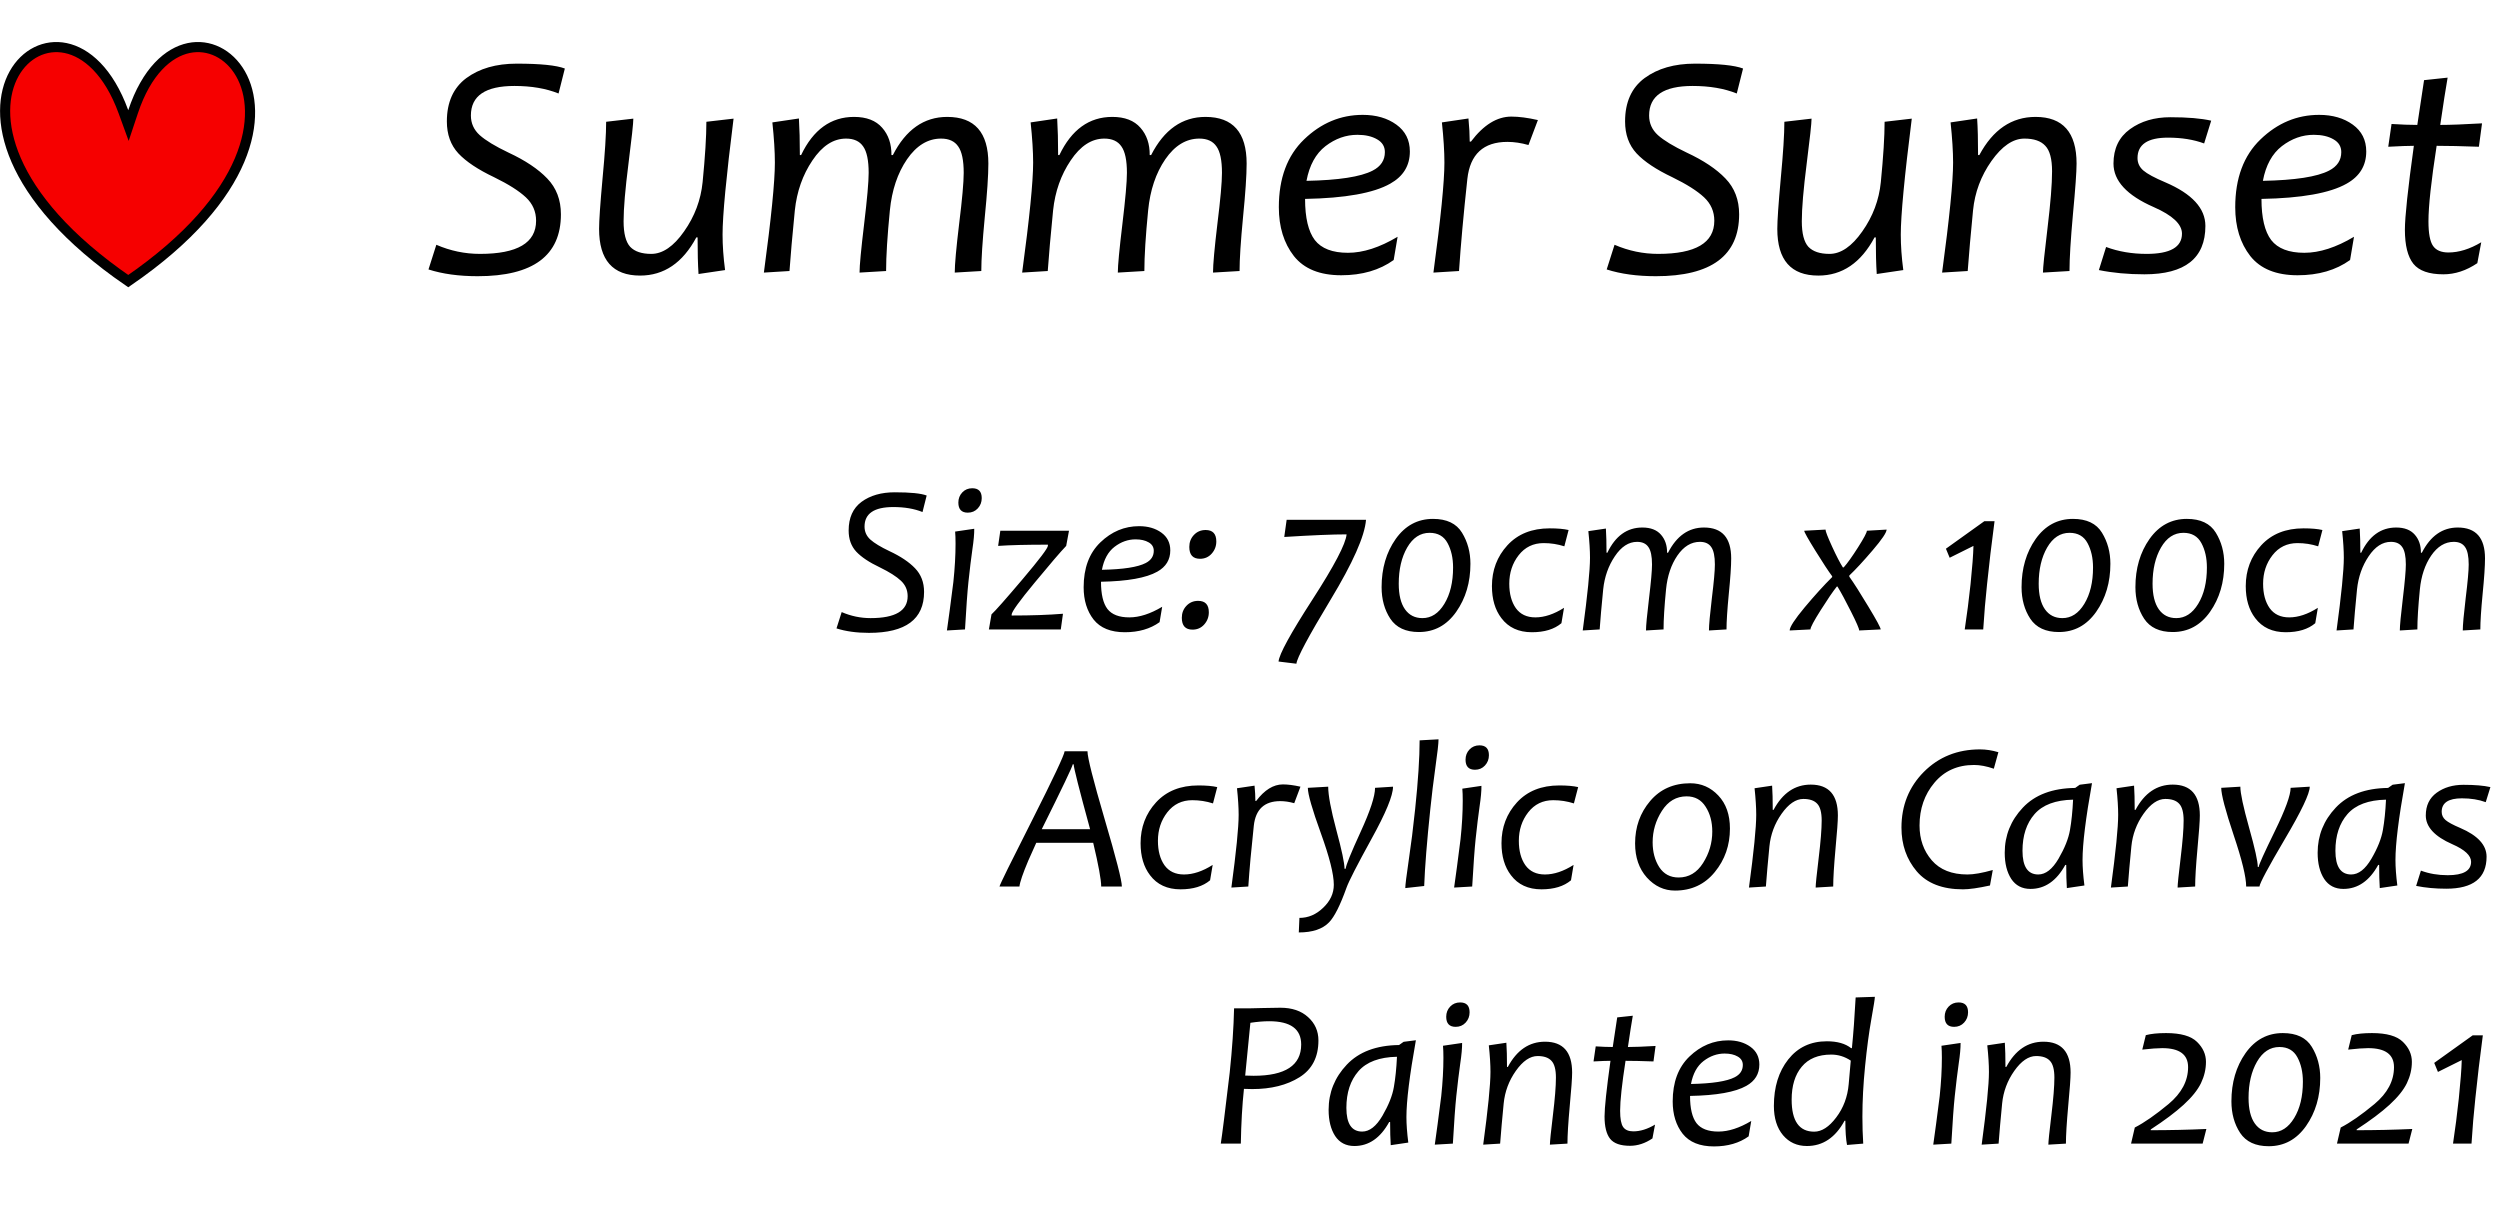 <?xml version="1.0" encoding="UTF-8"?> <svg xmlns="http://www.w3.org/2000/svg" width="282" height="138" viewBox="0 0 282 138" fill="none"> <path d="M104.528 55.895L104.059 57.758C103.129 57.383 102.032 57.195 100.766 57.195C98.602 57.195 97.52 57.93 97.52 59.398C97.52 59.977 97.739 60.465 98.176 60.863C98.622 61.262 99.336 61.695 100.321 62.164C101.579 62.75 102.543 63.395 103.215 64.098C103.895 64.801 104.235 65.691 104.235 66.769C104.235 69.848 102.165 71.387 98.024 71.387C96.626 71.387 95.403 71.219 94.356 70.883L94.942 69.043C95.989 69.496 97.075 69.723 98.2 69.723C100.989 69.723 102.383 68.898 102.383 67.25C102.383 66.562 102.129 65.981 101.622 65.504C101.114 65.027 100.325 64.527 99.254 64.004C98.051 63.434 97.161 62.84 96.582 62.223C96.012 61.605 95.727 60.812 95.727 59.844C95.727 58.406 96.211 57.328 97.18 56.609C98.157 55.891 99.407 55.531 100.93 55.531C102.696 55.531 103.895 55.652 104.528 55.895ZM109.895 59.645C109.903 60.207 109.833 60.984 109.684 61.977C109.543 62.961 109.395 64.184 109.239 65.644C109.122 66.754 108.993 68.539 108.852 71L106.813 71.117C106.993 69.883 107.235 68.059 107.54 65.644C107.704 64.082 107.786 62.641 107.786 61.32C107.786 60.766 107.77 60.312 107.739 59.961L109.895 59.645ZM110.739 56.188C110.739 56.641 110.59 57.027 110.293 57.348C109.997 57.668 109.622 57.828 109.168 57.828C108.458 57.828 108.102 57.449 108.102 56.691C108.102 56.238 108.25 55.855 108.547 55.543C108.844 55.23 109.219 55.074 109.672 55.074C110.383 55.074 110.739 55.445 110.739 56.188ZM120.583 59.867L120.266 61.578C119.649 62.219 118.469 63.594 116.727 65.703C114.985 67.805 114.114 69.012 114.114 69.324V69.43C116.356 69.43 118.286 69.363 119.903 69.231L119.657 71H111.547L111.84 69.301C112.262 68.918 113.426 67.602 115.333 65.352C117.247 63.094 118.204 61.828 118.204 61.555V61.438C115.813 61.438 113.942 61.484 112.59 61.578L112.836 59.867H120.583ZM132.008 62.082C132.008 63.137 131.52 63.938 130.543 64.484C129.301 65.188 127.184 65.566 124.192 65.621C124.192 67.027 124.434 68.051 124.918 68.691C125.411 69.324 126.235 69.641 127.391 69.641C128.524 69.641 129.758 69.242 131.094 68.445L130.801 70.18C129.747 70.938 128.442 71.316 126.887 71.316C125.293 71.316 124.118 70.84 123.36 69.887C122.61 68.926 122.235 67.711 122.235 66.242C122.235 64.078 122.864 62.391 124.122 61.18C125.387 59.961 126.844 59.352 128.493 59.352C129.493 59.352 130.329 59.594 131 60.078C131.672 60.562 132.008 61.23 132.008 62.082ZM130.145 62.129C130.145 61.715 129.954 61.398 129.571 61.18C129.188 60.953 128.696 60.84 128.094 60.84C127.243 60.84 126.45 61.121 125.715 61.684C124.989 62.246 124.516 63.109 124.297 64.273C126.696 64.227 128.34 63.973 129.231 63.512C129.84 63.199 130.145 62.738 130.145 62.129ZM136.356 69.066C136.356 69.598 136.18 70.059 135.829 70.449C135.485 70.832 135.047 71.023 134.516 71.023C133.711 71.023 133.309 70.578 133.309 69.688C133.309 69.156 133.481 68.707 133.825 68.34C134.176 67.965 134.618 67.777 135.149 67.777C135.954 67.777 136.356 68.207 136.356 69.066ZM137.2 61.074C137.2 61.605 137.024 62.066 136.672 62.457C136.329 62.84 135.891 63.031 135.36 63.031C134.555 63.031 134.153 62.586 134.153 61.695C134.153 61.164 134.325 60.715 134.668 60.348C135.02 59.973 135.461 59.785 135.993 59.785C136.797 59.785 137.2 60.215 137.2 61.074ZM154.086 58.637C153.938 60.48 152.606 63.484 150.09 67.648C147.583 71.805 146.297 74.211 146.235 74.867L144.219 74.621C144.29 73.801 145.563 71.473 148.04 67.637C150.516 63.801 151.801 61.348 151.895 60.277C150.309 60.277 147.965 60.375 144.864 60.57L145.133 58.637H154.086ZM165.864 63.594C165.864 65.688 165.329 67.496 164.258 69.019C163.188 70.535 161.786 71.293 160.051 71.293C158.567 71.293 157.493 70.793 156.829 69.793C156.172 68.793 155.844 67.606 155.844 66.231C155.844 64.113 156.375 62.301 157.438 60.793C158.508 59.285 159.911 58.531 161.645 58.531C163.192 58.531 164.282 59.051 164.915 60.09C165.547 61.121 165.864 62.289 165.864 63.594ZM163.907 64.016C163.907 62.945 163.7 62.027 163.286 61.262C162.872 60.488 162.196 60.102 161.258 60.102C160.211 60.102 159.368 60.656 158.727 61.766C158.094 62.867 157.778 64.227 157.778 65.844C157.778 67.102 158.012 68.062 158.481 68.727C158.95 69.391 159.606 69.723 160.45 69.723C161.45 69.723 162.274 69.188 162.922 68.117C163.579 67.039 163.907 65.672 163.907 64.016ZM176.938 59.785L176.458 61.625C175.708 61.383 174.93 61.262 174.125 61.262C172.954 61.262 172.012 61.719 171.301 62.633C170.598 63.539 170.247 64.609 170.247 65.844C170.247 66.977 170.493 67.894 170.985 68.598C171.485 69.293 172.219 69.641 173.188 69.641C174.211 69.641 175.29 69.281 176.422 68.562L176.129 70.297C175.325 70.977 174.215 71.316 172.801 71.316C171.301 71.316 170.153 70.785 169.356 69.723C168.645 68.793 168.29 67.59 168.29 66.113C168.29 64.316 168.872 62.781 170.036 61.508C171.208 60.234 172.797 59.598 174.805 59.598C175.688 59.598 176.399 59.66 176.938 59.785ZM195.278 62.984C195.278 63.859 195.188 65.195 195.008 66.992C194.836 68.789 194.75 70.125 194.75 71L192.77 71.117C192.77 70.516 192.879 69.301 193.098 67.473C193.325 65.644 193.438 64.379 193.438 63.676C193.438 62.746 193.301 62.09 193.028 61.707C192.762 61.316 192.336 61.121 191.75 61.121C190.766 61.121 189.918 61.637 189.208 62.668C188.504 63.699 188.079 64.969 187.93 66.477C187.743 68.383 187.649 69.891 187.649 71L185.668 71.117C185.668 70.594 185.782 69.391 186.008 67.508C186.235 65.625 186.348 64.348 186.348 63.676C186.348 62.746 186.211 62.09 185.938 61.707C185.672 61.316 185.247 61.121 184.661 61.121C183.715 61.121 182.879 61.664 182.153 62.75C181.426 63.828 180.989 65.07 180.84 66.477C180.653 68.367 180.52 69.875 180.442 71L178.532 71.117C179.079 67.07 179.352 64.336 179.352 62.914C179.352 62.094 179.29 61.094 179.165 59.914L181.145 59.621C181.192 60.387 181.215 61.297 181.215 62.352H181.309C182.215 60.453 183.532 59.504 185.258 59.504C186.188 59.504 186.887 59.773 187.356 60.312C187.825 60.844 188.055 61.523 188.047 62.352H188.153C189.122 60.453 190.473 59.504 192.208 59.504C194.254 59.504 195.278 60.664 195.278 62.984ZM212.809 59.738C212.809 60.066 212.282 60.848 211.227 62.082C210.172 63.316 209.297 64.262 208.602 64.918V65.047C209.125 65.781 209.844 66.91 210.758 68.434C211.68 69.957 212.141 70.812 212.141 71L209.715 71.117C209.715 70.914 209.407 70.203 208.79 68.984C208.18 67.766 207.672 66.824 207.266 66.16H207.196C206.758 66.707 206.153 67.594 205.379 68.82C204.606 70.039 204.219 70.766 204.219 71L201.875 71.117C201.875 70.734 202.438 69.867 203.563 68.516C204.696 67.164 205.731 66.023 206.668 65.094V65C206.254 64.445 205.625 63.488 204.782 62.129C203.938 60.77 203.516 60.016 203.516 59.867L205.918 59.738C205.918 59.934 206.165 60.57 206.657 61.648C207.149 62.719 207.555 63.504 207.875 64.004H207.969C208.383 63.543 208.922 62.789 209.586 61.742C210.25 60.695 210.583 60.07 210.583 59.867L212.809 59.738ZM223.708 71H221.622C221.872 69.352 222.09 67.648 222.278 65.891C222.473 63.992 222.583 62.555 222.606 61.578L219.922 62.914L219.5 61.895L223.836 58.789H224.985C224.649 61.312 224.368 63.68 224.141 65.891C223.961 67.547 223.817 69.25 223.708 71ZM238.051 63.594C238.051 65.688 237.516 67.496 236.446 69.019C235.375 70.535 233.973 71.293 232.239 71.293C230.754 71.293 229.68 70.793 229.016 69.793C228.36 68.793 228.032 67.606 228.032 66.231C228.032 64.113 228.563 62.301 229.625 60.793C230.696 59.285 232.098 58.531 233.833 58.531C235.379 58.531 236.469 59.051 237.102 60.09C237.735 61.121 238.051 62.289 238.051 63.594ZM236.094 64.016C236.094 62.945 235.887 62.027 235.473 61.262C235.059 60.488 234.383 60.102 233.446 60.102C232.399 60.102 231.555 60.656 230.915 61.766C230.282 62.867 229.965 64.227 229.965 65.844C229.965 67.102 230.2 68.062 230.668 68.727C231.137 69.391 231.793 69.723 232.637 69.723C233.637 69.723 234.461 69.188 235.11 68.117C235.766 67.039 236.094 65.672 236.094 64.016ZM250.895 63.594C250.895 65.688 250.36 67.496 249.29 69.019C248.219 70.535 246.817 71.293 245.083 71.293C243.598 71.293 242.524 70.793 241.86 69.793C241.204 68.793 240.875 67.606 240.875 66.231C240.875 64.113 241.407 62.301 242.469 60.793C243.54 59.285 244.942 58.531 246.676 58.531C248.223 58.531 249.313 59.051 249.946 60.09C250.579 61.121 250.895 62.289 250.895 63.594ZM248.938 64.016C248.938 62.945 248.731 62.027 248.317 61.262C247.903 60.488 247.227 60.102 246.29 60.102C245.243 60.102 244.399 60.656 243.758 61.766C243.125 62.867 242.809 64.227 242.809 65.844C242.809 67.102 243.043 68.062 243.512 68.727C243.981 69.391 244.637 69.723 245.481 69.723C246.481 69.723 247.305 69.188 247.954 68.117C248.61 67.039 248.938 65.672 248.938 64.016ZM261.969 59.785L261.489 61.625C260.739 61.383 259.961 61.262 259.157 61.262C257.985 61.262 257.043 61.719 256.333 62.633C255.629 63.539 255.278 64.609 255.278 65.844C255.278 66.977 255.524 67.894 256.016 68.598C256.516 69.293 257.25 69.641 258.219 69.641C259.243 69.641 260.321 69.281 261.454 68.562L261.161 70.297C260.356 70.977 259.247 71.316 257.833 71.316C256.333 71.316 255.184 70.785 254.387 69.723C253.676 68.793 253.321 67.59 253.321 66.113C253.321 64.316 253.903 62.781 255.067 61.508C256.239 60.234 257.829 59.598 259.836 59.598C260.719 59.598 261.43 59.66 261.969 59.785ZM280.309 62.984C280.309 63.859 280.219 65.195 280.04 66.992C279.868 68.789 279.782 70.125 279.782 71L277.801 71.117C277.801 70.516 277.911 69.301 278.129 67.473C278.356 65.644 278.469 64.379 278.469 63.676C278.469 62.746 278.333 62.09 278.059 61.707C277.793 61.316 277.368 61.121 276.782 61.121C275.797 61.121 274.95 61.637 274.239 62.668C273.536 63.699 273.11 64.969 272.961 66.477C272.774 68.383 272.68 69.891 272.68 71L270.7 71.117C270.7 70.594 270.813 69.391 271.04 67.508C271.266 65.625 271.379 64.348 271.379 63.676C271.379 62.746 271.243 62.09 270.969 61.707C270.704 61.316 270.278 61.121 269.692 61.121C268.747 61.121 267.911 61.664 267.184 62.75C266.458 63.828 266.02 65.07 265.872 66.477C265.684 68.367 265.551 69.875 265.473 71L263.563 71.117C264.11 67.07 264.383 64.336 264.383 62.914C264.383 62.094 264.321 61.094 264.196 59.914L266.176 59.621C266.223 60.387 266.247 61.297 266.247 62.352H266.34C267.247 60.453 268.563 59.504 270.29 59.504C271.219 59.504 271.918 59.773 272.387 60.312C272.856 60.844 273.086 61.523 273.079 62.352H273.184C274.153 60.453 275.504 59.504 277.239 59.504C279.286 59.504 280.309 60.664 280.309 62.984ZM126.547 100H124.215C124.215 99.242 123.915 97.598 123.313 95.066H116.891C116.547 95.809 116.247 96.481 115.989 97.082C115.379 98.527 115.047 99.5 114.993 100H112.743C112.782 99.773 114.012 97.273 116.434 92.5C118.825 87.766 120.043 85.18 120.09 84.742H122.668C122.668 85.445 123.313 87.996 124.602 92.394C125.899 96.793 126.547 99.328 126.547 100ZM122.961 93.531C121.727 89.016 121.11 86.578 121.11 86.219H121.004C120.981 86.461 119.817 88.898 117.512 93.531H122.961ZM137.305 88.785L136.825 90.625C136.075 90.383 135.297 90.262 134.493 90.262C133.321 90.262 132.379 90.719 131.668 91.633C130.965 92.539 130.614 93.609 130.614 94.844C130.614 95.977 130.86 96.894 131.352 97.598C131.852 98.293 132.586 98.641 133.555 98.641C134.579 98.641 135.657 98.281 136.79 97.562L136.497 99.297C135.692 99.977 134.583 100.316 133.168 100.316C131.668 100.316 130.52 99.785 129.723 98.723C129.012 97.793 128.657 96.59 128.657 95.113C128.657 93.316 129.239 91.781 130.403 90.508C131.575 89.234 133.165 88.598 135.172 88.598C136.055 88.598 136.766 88.66 137.305 88.785ZM146.692 88.738L145.989 90.602C145.442 90.445 144.918 90.367 144.418 90.367C142.629 90.367 141.633 91.289 141.43 93.133C141.141 95.805 140.934 98.094 140.809 100L138.899 100.117C139.446 96.07 139.719 93.336 139.719 91.914C139.719 91.094 139.657 90.094 139.532 88.914L141.512 88.621C141.575 89.262 141.606 89.836 141.606 90.344H141.7C142.637 89.102 143.641 88.481 144.711 88.481C145.274 88.481 145.934 88.566 146.692 88.738ZM157.133 88.738C157.133 89.738 156.321 91.707 154.696 94.644C153.079 97.582 152.141 99.414 151.883 100.141C151.18 102.109 150.528 103.406 149.926 104.031C149.192 104.797 148.051 105.18 146.504 105.18L146.575 103.539C147.575 103.539 148.469 103.156 149.258 102.391C150.055 101.633 150.454 100.77 150.454 99.801C150.454 98.613 149.965 96.672 148.989 93.977C148.012 91.281 147.524 89.578 147.524 88.867L149.821 88.738C149.821 89.699 150.125 91.324 150.735 93.613C151.352 95.894 151.661 97.356 151.661 97.996H151.79C151.829 97.59 152.391 96.203 153.477 93.836C154.563 91.469 155.106 89.812 155.106 88.867L157.133 88.738ZM162.266 83.394C162.266 83.856 162.149 84.902 161.915 86.535C161.688 88.16 161.497 89.734 161.34 91.258C160.958 94.906 160.727 97.801 160.649 99.941L158.516 100.176C158.516 99.848 158.645 98.805 158.903 97.047C159.168 95.281 159.411 93.352 159.629 91.258C159.965 88.062 160.133 85.481 160.133 83.512L162.266 83.394ZM167.106 88.644C167.114 89.207 167.043 89.984 166.895 90.977C166.754 91.961 166.606 93.184 166.45 94.644C166.333 95.754 166.204 97.539 166.063 100L164.024 100.117C164.204 98.883 164.446 97.059 164.75 94.644C164.915 93.082 164.997 91.641 164.997 90.32C164.997 89.766 164.981 89.312 164.95 88.961L167.106 88.644ZM167.95 85.188C167.95 85.641 167.801 86.027 167.504 86.348C167.208 86.668 166.833 86.828 166.379 86.828C165.668 86.828 165.313 86.449 165.313 85.691C165.313 85.238 165.461 84.856 165.758 84.543C166.055 84.231 166.43 84.074 166.883 84.074C167.594 84.074 167.95 84.445 167.95 85.188ZM178.016 88.785L177.536 90.625C176.786 90.383 176.008 90.262 175.204 90.262C174.032 90.262 173.09 90.719 172.379 91.633C171.676 92.539 171.325 93.609 171.325 94.844C171.325 95.977 171.571 96.894 172.063 97.598C172.563 98.293 173.297 98.641 174.266 98.641C175.29 98.641 176.368 98.281 177.5 97.562L177.208 99.297C176.403 99.977 175.293 100.316 173.879 100.316C172.379 100.316 171.231 99.785 170.434 98.723C169.723 97.793 169.368 96.59 169.368 95.113C169.368 93.316 169.95 91.781 171.114 90.508C172.286 89.234 173.875 88.598 175.883 88.598C176.766 88.598 177.477 88.66 178.016 88.785ZM195.137 93.461C195.137 95.344 194.567 96.981 193.426 98.371C192.293 99.762 190.797 100.457 188.938 100.457C187.711 100.457 186.653 99.965 185.762 98.981C184.879 97.988 184.438 96.707 184.438 95.137C184.438 93.285 185.004 91.691 186.137 90.356C187.27 89.019 188.778 88.352 190.661 88.352C191.903 88.352 192.958 88.812 193.825 89.734C194.7 90.656 195.137 91.898 195.137 93.461ZM193.145 93.801C193.145 92.707 192.895 91.773 192.395 91C191.903 90.219 191.188 89.828 190.25 89.828C189.086 89.828 188.157 90.375 187.461 91.469C186.766 92.555 186.418 93.734 186.418 95.008C186.418 96.102 186.668 97.039 187.168 97.82C187.676 98.594 188.403 98.981 189.348 98.981C190.497 98.981 191.415 98.438 192.102 97.352C192.797 96.258 193.145 95.074 193.145 93.801ZM207.313 91.984C207.313 92.602 207.223 93.859 207.043 95.758C206.872 97.656 206.786 99.07 206.786 100L204.805 100.117C204.805 99.773 204.918 98.668 205.145 96.801C205.372 94.934 205.485 93.519 205.485 92.559C205.485 91.644 205.317 91.012 204.981 90.66C204.653 90.301 204.133 90.121 203.422 90.121C202.571 90.121 201.75 90.68 200.961 91.797C200.18 92.906 199.723 94.133 199.59 95.477C199.418 97.227 199.286 98.734 199.192 100L197.282 100.117C197.829 96.07 198.102 93.336 198.102 91.914C198.102 91.094 198.04 90.094 197.915 88.914L199.895 88.621C199.942 89.309 199.965 90.219 199.965 91.352H200.059C201.075 89.453 202.473 88.504 204.254 88.504C206.293 88.504 207.313 89.664 207.313 91.984ZM225.418 84.848L224.903 86.711C224.09 86.43 223.348 86.289 222.676 86.289C220.809 86.289 219.317 86.957 218.2 88.293C217.083 89.621 216.524 91.231 216.524 93.121C216.524 94.668 216.985 95.977 217.907 97.047C218.829 98.109 220.168 98.641 221.926 98.641C222.645 98.641 223.598 98.473 224.786 98.137L224.469 99.883C223.149 100.172 222.133 100.316 221.422 100.316C219.102 100.316 217.364 99.641 216.208 98.289C215.059 96.93 214.485 95.285 214.485 93.356C214.485 90.863 215.325 88.769 217.004 87.074C218.692 85.379 220.805 84.531 223.344 84.531C224.016 84.531 224.708 84.637 225.418 84.848ZM235.977 88.34C235.266 92.309 234.911 95.195 234.911 97C234.911 97.82 234.981 98.781 235.122 99.883L233.141 100.176C233.094 99.481 233.071 98.609 233.071 97.562H232.965C231.973 99.367 230.665 100.27 229.04 100.27C228.094 100.27 227.372 99.894 226.872 99.144C226.379 98.387 226.133 97.402 226.133 96.191C226.133 94.238 226.817 92.539 228.184 91.094C229.551 89.648 231.516 88.91 234.079 88.879L234.594 88.516L235.977 88.34ZM233.844 90.203C231.86 90.242 230.411 90.785 229.497 91.832C228.59 92.871 228.137 94.25 228.137 95.969C228.137 97.75 228.731 98.641 229.918 98.641C230.747 98.641 231.508 98.047 232.204 96.859C232.899 95.664 233.329 94.586 233.493 93.625C233.665 92.656 233.782 91.516 233.844 90.203ZM248.141 91.984C248.141 92.602 248.051 93.859 247.872 95.758C247.7 97.656 247.614 99.07 247.614 100L245.633 100.117C245.633 99.773 245.747 98.668 245.973 96.801C246.2 94.934 246.313 93.519 246.313 92.559C246.313 91.644 246.145 91.012 245.809 90.66C245.481 90.301 244.961 90.121 244.25 90.121C243.399 90.121 242.579 90.68 241.79 91.797C241.008 92.906 240.551 94.133 240.418 95.477C240.247 97.227 240.114 98.734 240.02 100L238.11 100.117C238.657 96.07 238.93 93.336 238.93 91.914C238.93 91.094 238.868 90.094 238.743 88.914L240.723 88.621C240.77 89.309 240.793 90.219 240.793 91.352H240.887C241.903 89.453 243.301 88.504 245.083 88.504C247.122 88.504 248.141 89.664 248.141 91.984ZM260.54 88.738C260.54 89.512 259.602 91.484 257.727 94.656C255.86 97.828 254.907 99.609 254.868 100H253.368C253.368 98.93 252.899 97 251.961 94.211C251.024 91.414 250.555 89.633 250.555 88.867L252.711 88.738C252.711 89.473 253.04 91.012 253.696 93.356C254.352 95.691 254.68 97.172 254.68 97.797H254.774C254.805 97.531 255.415 96.184 256.602 93.754C257.79 91.324 258.383 89.695 258.383 88.867L260.54 88.738ZM271.274 88.34C270.563 92.309 270.208 95.195 270.208 97C270.208 97.82 270.278 98.781 270.418 99.883L268.438 100.176C268.391 99.481 268.368 98.609 268.368 97.562H268.262C267.27 99.367 265.961 100.27 264.336 100.27C263.391 100.27 262.668 99.894 262.168 99.144C261.676 98.387 261.43 97.402 261.43 96.191C261.43 94.238 262.114 92.539 263.481 91.094C264.848 89.648 266.813 88.91 269.375 88.879L269.891 88.516L271.274 88.34ZM269.141 90.203C267.157 90.242 265.708 90.785 264.793 91.832C263.887 92.871 263.434 94.25 263.434 95.969C263.434 97.75 264.028 98.641 265.215 98.641C266.043 98.641 266.805 98.047 267.5 96.859C268.196 95.664 268.625 94.586 268.79 93.625C268.961 92.656 269.079 91.516 269.141 90.203ZM280.918 88.785L280.391 90.484C279.61 90.195 278.711 90.051 277.696 90.051C276.18 90.051 275.422 90.559 275.422 91.574C275.422 91.941 275.567 92.25 275.856 92.5C276.145 92.75 276.696 93.047 277.508 93.391C279.493 94.242 280.485 95.324 280.485 96.637C280.485 99.043 278.969 100.246 275.938 100.246C274.711 100.246 273.579 100.141 272.54 99.93L273.079 98.207C274 98.551 275.008 98.723 276.102 98.723C277.86 98.723 278.739 98.219 278.739 97.211C278.739 96.508 278.036 95.848 276.629 95.231C274.629 94.356 273.629 93.273 273.629 91.984C273.629 90.867 274.04 90.012 274.86 89.418C275.68 88.824 276.684 88.527 277.872 88.527C279.153 88.527 280.168 88.613 280.918 88.785ZM148.719 117.363C148.719 119.238 148.008 120.621 146.586 121.512C145.165 122.402 143.387 122.848 141.254 122.848C140.825 122.848 140.512 122.84 140.317 122.824C140.122 124.66 140.004 126.719 139.965 129H137.704C137.86 128.016 138.196 125.344 138.711 120.984C138.993 118.297 139.157 115.883 139.204 113.742H140.891C141.063 113.742 141.555 113.73 142.368 113.707C143.18 113.684 143.868 113.672 144.43 113.672C145.735 113.672 146.774 114.023 147.547 114.727C148.329 115.43 148.719 116.309 148.719 117.363ZM146.774 117.82C146.774 116.07 145.571 115.195 143.165 115.195C142.532 115.195 141.825 115.254 141.043 115.371L140.458 121.324C140.715 121.34 141.032 121.348 141.407 121.348C144.985 121.348 146.774 120.172 146.774 117.82ZM159.711 117.34C159 121.309 158.645 124.195 158.645 126C158.645 126.82 158.715 127.781 158.856 128.883L156.875 129.176C156.829 128.48 156.805 127.609 156.805 126.562H156.7C155.708 128.367 154.399 129.27 152.774 129.27C151.829 129.27 151.106 128.895 150.606 128.145C150.114 127.387 149.868 126.402 149.868 125.191C149.868 123.238 150.551 121.539 151.918 120.094C153.286 118.648 155.25 117.91 157.813 117.879L158.329 117.516L159.711 117.34ZM157.579 119.203C155.594 119.242 154.145 119.785 153.231 120.832C152.325 121.871 151.872 123.25 151.872 124.969C151.872 126.75 152.465 127.641 153.653 127.641C154.481 127.641 155.243 127.047 155.938 125.859C156.633 124.664 157.063 123.586 157.227 122.625C157.399 121.656 157.516 120.516 157.579 119.203ZM164.926 117.645C164.934 118.207 164.864 118.984 164.715 119.977C164.575 120.961 164.426 122.184 164.27 123.645C164.153 124.754 164.024 126.539 163.883 129L161.844 129.117C162.024 127.883 162.266 126.059 162.571 123.645C162.735 122.082 162.817 120.641 162.817 119.32C162.817 118.766 162.801 118.312 162.77 117.961L164.926 117.645ZM165.77 114.188C165.77 114.641 165.622 115.027 165.325 115.348C165.028 115.668 164.653 115.828 164.2 115.828C163.489 115.828 163.133 115.449 163.133 114.691C163.133 114.238 163.282 113.855 163.579 113.543C163.875 113.23 164.25 113.074 164.704 113.074C165.415 113.074 165.77 113.445 165.77 114.188ZM177.336 120.984C177.336 121.602 177.247 122.859 177.067 124.758C176.895 126.656 176.809 128.07 176.809 129L174.829 129.117C174.829 128.773 174.942 127.668 175.168 125.801C175.395 123.934 175.508 122.52 175.508 121.559C175.508 120.645 175.34 120.012 175.004 119.66C174.676 119.301 174.157 119.121 173.446 119.121C172.594 119.121 171.774 119.68 170.985 120.797C170.204 121.906 169.747 123.133 169.614 124.477C169.442 126.227 169.309 127.734 169.215 129L167.305 129.117C167.852 125.07 168.125 122.336 168.125 120.914C168.125 120.094 168.063 119.094 167.938 117.914L169.918 117.621C169.965 118.309 169.989 119.219 169.989 120.352H170.083C171.098 118.453 172.497 117.504 174.278 117.504C176.317 117.504 177.336 118.664 177.336 120.984ZM186.688 126.855L186.395 128.414C185.575 128.969 184.731 129.246 183.864 129.246C182.793 129.246 182.047 128.984 181.625 128.461C181.204 127.93 180.993 127.086 180.993 125.93C180.993 124.961 181.215 122.871 181.661 119.66C181.247 119.66 180.61 119.684 179.75 119.73L179.997 118.031C180.731 118.078 181.372 118.102 181.918 118.102C181.965 117.781 182.133 116.668 182.422 114.762L184.18 114.574C184.04 115.371 183.856 116.547 183.629 118.102C184.356 118.102 185.395 118.062 186.747 117.984L186.512 119.73C185.223 119.684 184.172 119.66 183.36 119.66C182.954 122.285 182.75 124.164 182.75 125.297C182.75 126.188 182.864 126.797 183.09 127.125C183.317 127.453 183.7 127.617 184.239 127.617C185.02 127.617 185.836 127.363 186.688 126.855ZM198.454 120.082C198.454 121.137 197.965 121.938 196.989 122.484C195.747 123.188 193.629 123.566 190.637 123.621C190.637 125.027 190.879 126.051 191.364 126.691C191.856 127.324 192.68 127.641 193.836 127.641C194.969 127.641 196.204 127.242 197.54 126.445L197.247 128.18C196.192 128.938 194.887 129.316 193.333 129.316C191.739 129.316 190.563 128.84 189.805 127.887C189.055 126.926 188.68 125.711 188.68 124.242C188.68 122.078 189.309 120.391 190.567 119.18C191.833 117.961 193.29 117.352 194.938 117.352C195.938 117.352 196.774 117.594 197.446 118.078C198.118 118.562 198.454 119.23 198.454 120.082ZM196.59 120.129C196.59 119.715 196.399 119.398 196.016 119.18C195.633 118.953 195.141 118.84 194.54 118.84C193.688 118.84 192.895 119.121 192.161 119.684C191.434 120.246 190.961 121.109 190.743 122.273C193.141 122.227 194.786 121.973 195.676 121.512C196.286 121.199 196.59 120.738 196.59 120.129ZM211.485 112.441C211.485 112.645 211.352 113.488 211.086 114.973C210.821 116.457 210.586 118.215 210.383 120.246C210.18 122.27 210.079 124.176 210.079 125.965C210.079 127.02 210.11 128.031 210.172 129L208.344 129.152C208.219 128.504 208.157 127.594 208.157 126.422H208.063C207.032 128.32 205.618 129.27 203.821 129.27C202.711 129.27 201.813 128.863 201.125 128.051C200.438 127.23 200.094 126.129 200.094 124.746C200.094 122.621 200.633 120.875 201.711 119.508C202.79 118.141 204.243 117.457 206.071 117.457C207.243 117.457 208.153 117.715 208.801 118.23H208.895C209.059 116.613 209.2 114.707 209.317 112.512L211.485 112.441ZM208.766 119.637C208.086 119.184 207.352 118.957 206.563 118.957C205.102 118.957 203.993 119.414 203.235 120.328C202.477 121.234 202.098 122.473 202.098 124.043C202.098 126.449 202.946 127.652 204.641 127.652C205.493 127.652 206.321 127.117 207.125 126.047C207.938 124.977 208.407 123.727 208.532 122.297L208.766 119.637ZM221.153 117.645C221.161 118.207 221.09 118.984 220.942 119.977C220.801 120.961 220.653 122.184 220.497 123.645C220.379 124.754 220.25 126.539 220.11 129L218.071 129.117C218.25 127.883 218.493 126.059 218.797 123.645C218.961 122.082 219.043 120.641 219.043 119.32C219.043 118.766 219.028 118.312 218.997 117.961L221.153 117.645ZM221.997 114.188C221.997 114.641 221.848 115.027 221.551 115.348C221.254 115.668 220.879 115.828 220.426 115.828C219.715 115.828 219.36 115.449 219.36 114.691C219.36 114.238 219.508 113.855 219.805 113.543C220.102 113.23 220.477 113.074 220.93 113.074C221.641 113.074 221.997 113.445 221.997 114.188ZM233.563 120.984C233.563 121.602 233.473 122.859 233.293 124.758C233.122 126.656 233.036 128.07 233.036 129L231.055 129.117C231.055 128.773 231.168 127.668 231.395 125.801C231.622 123.934 231.735 122.52 231.735 121.559C231.735 120.645 231.567 120.012 231.231 119.66C230.903 119.301 230.383 119.121 229.672 119.121C228.821 119.121 228 119.68 227.211 120.797C226.43 121.906 225.973 123.133 225.84 124.477C225.668 126.227 225.536 127.734 225.442 129L223.532 129.117C224.079 125.07 224.352 122.336 224.352 120.914C224.352 120.094 224.29 119.094 224.165 117.914L226.145 117.621C226.192 118.309 226.215 119.219 226.215 120.352H226.309C227.325 118.453 228.723 117.504 230.504 117.504C232.543 117.504 233.563 118.664 233.563 120.984ZM248.879 127.348L248.458 129H240.383L240.805 127.184C241.875 126.637 243.145 125.754 244.614 124.535C246.083 123.309 246.817 121.922 246.817 120.375C246.817 118.945 245.844 118.23 243.899 118.23C243.383 118.23 242.633 118.285 241.649 118.395L242.047 116.766C242.625 116.609 243.387 116.531 244.333 116.531C245.989 116.531 247.153 116.863 247.825 117.527C248.497 118.184 248.833 118.934 248.833 119.777C248.833 120.598 248.645 121.398 248.27 122.18C247.895 122.953 247.243 123.766 246.313 124.617C245.391 125.461 244.157 126.387 242.61 127.395L242.598 127.488C244.715 127.488 246.809 127.441 248.879 127.348ZM261.723 121.594C261.723 123.688 261.188 125.496 260.118 127.02C259.047 128.535 257.645 129.293 255.911 129.293C254.426 129.293 253.352 128.793 252.688 127.793C252.032 126.793 251.704 125.605 251.704 124.23C251.704 122.113 252.235 120.301 253.297 118.793C254.368 117.285 255.77 116.531 257.504 116.531C259.051 116.531 260.141 117.051 260.774 118.09C261.407 119.121 261.723 120.289 261.723 121.594ZM259.766 122.016C259.766 120.945 259.559 120.027 259.145 119.262C258.731 118.488 258.055 118.102 257.118 118.102C256.071 118.102 255.227 118.656 254.586 119.766C253.954 120.867 253.637 122.227 253.637 123.844C253.637 125.102 253.872 126.062 254.34 126.727C254.809 127.391 255.465 127.723 256.309 127.723C257.309 127.723 258.133 127.188 258.782 126.117C259.438 125.039 259.766 123.672 259.766 122.016ZM272.106 127.348L271.684 129H263.61L264.032 127.184C265.102 126.637 266.372 125.754 267.84 124.535C269.309 123.309 270.043 121.922 270.043 120.375C270.043 118.945 269.071 118.23 267.125 118.23C266.61 118.23 265.86 118.285 264.875 118.395L265.274 116.766C265.852 116.609 266.614 116.531 267.559 116.531C269.215 116.531 270.379 116.863 271.051 117.527C271.723 118.184 272.059 118.934 272.059 119.777C272.059 120.598 271.872 121.398 271.497 122.18C271.122 122.953 270.469 123.766 269.54 124.617C268.618 125.461 267.383 126.387 265.836 127.395L265.825 127.488C267.942 127.488 270.036 127.441 272.106 127.348ZM278.786 129H276.7C276.95 127.352 277.168 125.648 277.356 123.891C277.551 121.992 277.661 120.555 277.684 119.578L275 120.914L274.579 119.895L278.915 116.789H280.063C279.727 119.312 279.446 121.68 279.219 123.891C279.04 125.547 278.895 127.25 278.786 129Z" fill="black"></path> <path d="M13.93 12.625L14.49 14.164L15.008 12.611C16.54 8.015 19.007 5.898 21.284 5.419C23.553 4.941 25.826 6.047 27.129 8.317C29.694 12.784 28.492 22.08 14.466 31.712C0.434 22.077 -0.906 12.778 1.593 8.312C2.859 6.048 5.112 4.941 7.41 5.42C9.72 5.901 12.258 8.026 13.93 12.625Z" fill="#F60000" stroke="black" stroke-width="1.141"></path> <path d="M63.714 7.729L63.005 10.547C61.599 9.98 59.94 9.696 58.026 9.696C54.754 9.696 53.117 10.807 53.117 13.028C53.117 13.902 53.448 14.64 54.11 15.243C54.783 15.845 55.864 16.501 57.352 17.21C59.254 18.096 60.713 19.07 61.729 20.134C62.757 21.197 63.271 22.544 63.271 24.174C63.271 28.828 60.141 31.156 53.879 31.156C51.765 31.156 49.916 30.902 48.333 30.394L49.219 27.611C50.802 28.297 52.444 28.639 54.145 28.639C58.362 28.639 60.471 27.393 60.471 24.9C60.471 23.861 60.087 22.981 59.319 22.26C58.551 21.539 57.358 20.783 55.74 19.992C53.921 19.129 52.574 18.232 51.7 17.298C50.837 16.365 50.406 15.166 50.406 13.701C50.406 11.527 51.139 9.897 52.603 8.81C54.08 7.723 55.97 7.18 58.274 7.18C60.944 7.18 62.757 7.363 63.714 7.729ZM82.746 13.382C81.919 19.95 81.505 24.31 81.505 26.46C81.505 27.7 81.6 29.035 81.789 30.465L78.794 30.907C78.723 29.868 78.688 28.492 78.688 26.779H78.546C77.01 29.649 74.896 31.085 72.202 31.085C69.119 31.085 67.577 29.33 67.577 25.822C67.577 24.889 67.707 22.992 67.967 20.134C68.239 17.275 68.374 15.142 68.374 13.736L71.44 13.382C71.44 13.89 71.257 15.585 70.891 18.468C70.525 21.338 70.341 23.5 70.341 24.953C70.341 26.336 70.59 27.298 71.086 27.842C71.594 28.373 72.385 28.639 73.46 28.639C74.748 28.639 75.983 27.795 77.164 26.105C78.357 24.416 79.054 22.561 79.255 20.541C79.538 17.659 79.68 15.39 79.68 13.736L82.746 13.382ZM111.488 18.45C111.488 19.773 111.352 21.793 111.081 24.51C110.821 27.228 110.691 29.248 110.691 30.571L107.696 30.748C107.696 29.838 107.861 28.001 108.192 25.237C108.535 22.473 108.706 20.559 108.706 19.496C108.706 18.09 108.499 17.097 108.086 16.519C107.684 15.928 107.04 15.633 106.154 15.633C104.666 15.633 103.384 16.412 102.309 17.972C101.246 19.531 100.602 21.451 100.377 23.731C100.094 26.613 99.952 28.893 99.952 30.571L96.957 30.748C96.957 29.956 97.129 28.137 97.471 25.29C97.814 22.443 97.985 20.512 97.985 19.496C97.985 18.09 97.778 17.097 97.365 16.519C96.963 15.928 96.32 15.633 95.433 15.633C94.004 15.633 92.74 16.454 91.641 18.096C90.543 19.726 89.881 21.604 89.657 23.731C89.373 26.59 89.172 28.87 89.054 30.571L86.166 30.748C86.993 24.629 87.406 20.494 87.406 18.344C87.406 17.103 87.312 15.591 87.123 13.807L90.117 13.364C90.188 14.522 90.224 15.898 90.224 17.493H90.365C91.736 14.623 93.726 13.187 96.337 13.187C97.743 13.187 98.8 13.595 99.509 14.41C100.218 15.213 100.566 16.241 100.555 17.493H100.714C102.179 14.623 104.223 13.187 106.845 13.187C109.941 13.187 111.488 14.941 111.488 18.45ZM140.62 18.45C140.62 19.773 140.484 21.793 140.213 24.51C139.953 27.228 139.823 29.248 139.823 30.571L136.828 30.748C136.828 29.838 136.994 28.001 137.324 25.237C137.667 22.473 137.838 20.559 137.838 19.496C137.838 18.09 137.632 17.097 137.218 16.519C136.816 15.928 136.173 15.633 135.287 15.633C133.798 15.633 132.516 16.412 131.441 17.972C130.378 19.531 129.734 21.451 129.51 23.731C129.226 26.613 129.084 28.893 129.084 30.571L126.09 30.748C126.09 29.956 126.261 28.137 126.604 25.29C126.946 22.443 127.117 20.512 127.117 19.496C127.117 18.09 126.911 17.097 126.497 16.519C126.096 15.928 125.452 15.633 124.566 15.633C123.136 15.633 121.872 16.454 120.774 18.096C119.675 19.726 119.013 21.604 118.789 23.731C118.505 26.59 118.305 28.87 118.186 30.571L115.298 30.748C116.125 24.629 116.538 20.494 116.538 18.344C116.538 17.103 116.444 15.591 116.255 13.807L119.25 13.364C119.32 14.522 119.356 15.898 119.356 17.493H119.498C120.868 14.623 122.859 13.187 125.469 13.187C126.875 13.187 127.933 13.595 128.641 14.41C129.35 15.213 129.699 16.241 129.687 17.493H129.846C131.311 14.623 133.355 13.187 135.978 13.187C139.073 13.187 140.62 14.941 140.62 18.45ZM159.032 17.086C159.032 18.68 158.293 19.891 156.817 20.718C154.938 21.782 151.737 22.355 147.212 22.437C147.212 24.564 147.579 26.111 148.311 27.08C149.055 28.037 150.302 28.515 152.05 28.515C153.763 28.515 155.629 27.913 157.65 26.708L157.207 29.33C155.612 30.476 153.639 31.049 151.288 31.049C148.878 31.049 147.1 30.329 145.954 28.887C144.82 27.434 144.253 25.597 144.253 23.376C144.253 20.104 145.204 17.552 147.106 15.721C149.02 13.878 151.223 12.957 153.716 12.957C155.228 12.957 156.492 13.323 157.508 14.055C158.524 14.788 159.032 15.798 159.032 17.086ZM156.214 17.157C156.214 16.53 155.925 16.052 155.346 15.721C154.767 15.379 154.023 15.207 153.113 15.207C151.826 15.207 150.626 15.633 149.516 16.483C148.417 17.334 147.703 18.639 147.372 20.399C150.999 20.328 153.485 19.945 154.832 19.247C155.754 18.775 156.214 18.078 156.214 17.157ZM173.474 13.542L172.411 16.359C171.584 16.123 170.792 16.005 170.036 16.005C167.331 16.005 165.825 17.399 165.517 20.187C165.08 24.227 164.767 27.688 164.578 30.571L161.69 30.748C162.517 24.629 162.93 20.494 162.93 18.344C162.93 17.103 162.836 15.591 162.647 13.807L165.641 13.364C165.736 14.333 165.783 15.201 165.783 15.969H165.925C167.343 14.091 168.861 13.152 170.479 13.152C171.33 13.152 172.328 13.282 173.474 13.542ZM196.617 7.729L195.908 10.547C194.502 9.98 192.842 9.696 190.928 9.696C187.656 9.696 186.02 10.807 186.02 13.028C186.02 13.902 186.351 14.64 187.012 15.243C187.686 15.845 188.767 16.501 190.255 17.21C192.157 18.096 193.616 19.07 194.632 20.134C195.66 21.197 196.174 22.544 196.174 24.174C196.174 28.828 193.043 31.156 186.782 31.156C184.667 31.156 182.818 30.902 181.235 30.394L182.121 27.611C183.704 28.297 185.346 28.639 187.048 28.639C191.265 28.639 193.374 27.393 193.374 24.9C193.374 23.861 192.99 22.981 192.222 22.26C191.454 21.539 190.261 20.783 188.642 19.992C186.823 19.129 185.476 18.232 184.602 17.298C183.74 16.365 183.309 15.166 183.309 13.701C183.309 11.527 184.041 9.897 185.506 8.81C186.983 7.723 188.873 7.18 191.176 7.18C193.846 7.18 195.66 7.363 196.617 7.729ZM215.648 13.382C214.821 19.95 214.408 24.31 214.408 26.46C214.408 27.7 214.502 29.035 214.691 30.465L211.697 30.907C211.626 29.868 211.59 28.492 211.59 26.779H211.449C209.913 29.649 207.798 31.085 205.105 31.085C202.021 31.085 200.48 29.33 200.48 25.822C200.48 24.889 200.61 22.992 200.87 20.134C201.141 17.275 201.277 15.142 201.277 13.736L204.343 13.382C204.343 13.89 204.16 15.585 203.793 18.468C203.427 21.338 203.244 23.5 203.244 24.953C203.244 26.336 203.492 27.298 203.988 27.842C204.496 28.373 205.288 28.639 206.363 28.639C207.65 28.639 208.885 27.795 210.066 26.105C211.26 24.416 211.957 22.561 212.157 20.541C212.441 17.659 212.583 15.39 212.583 13.736L215.648 13.382ZM234.237 18.45C234.237 19.383 234.101 21.285 233.829 24.156C233.569 27.027 233.439 29.165 233.439 30.571L230.445 30.748C230.445 30.228 230.616 28.557 230.959 25.733C231.301 22.91 231.473 20.771 231.473 19.318C231.473 17.936 231.219 16.979 230.711 16.448C230.214 15.904 229.429 15.633 228.354 15.633C227.066 15.633 225.826 16.477 224.632 18.167C223.451 19.844 222.76 21.699 222.559 23.731C222.299 26.377 222.098 28.657 221.957 30.571L219.068 30.748C219.895 24.629 220.309 20.494 220.309 18.344C220.309 17.103 220.214 15.591 220.025 13.807L223.02 13.364C223.091 14.404 223.126 15.78 223.126 17.493H223.268C224.804 14.623 226.918 13.187 229.612 13.187C232.695 13.187 234.237 14.941 234.237 18.45ZM249.423 13.612L248.626 16.182C247.444 15.745 246.086 15.526 244.55 15.526C242.258 15.526 241.112 16.294 241.112 17.83C241.112 18.385 241.331 18.852 241.768 19.23C242.205 19.608 243.038 20.057 244.267 20.576C247.267 21.864 248.768 23.5 248.768 25.485C248.768 29.124 246.476 30.943 241.892 30.943C240.037 30.943 238.324 30.783 236.753 30.465L237.568 27.86C238.962 28.379 240.486 28.639 242.14 28.639C244.798 28.639 246.127 27.877 246.127 26.353C246.127 25.29 245.064 24.292 242.938 23.359C239.913 22.035 238.401 20.399 238.401 18.45C238.401 16.761 239.021 15.467 240.262 14.569C241.502 13.671 243.02 13.223 244.816 13.223C246.753 13.223 248.289 13.352 249.423 13.612ZM266.913 17.086C266.913 18.68 266.175 19.891 264.698 20.718C262.82 21.782 259.618 22.355 255.094 22.437C255.094 24.564 255.46 26.111 256.192 27.08C256.937 28.037 258.183 28.515 259.931 28.515C261.644 28.515 263.511 27.913 265.531 26.708L265.088 29.33C263.493 30.476 261.52 31.049 259.169 31.049C256.759 31.049 254.982 30.329 253.836 28.887C252.702 27.434 252.134 25.597 252.134 23.376C252.134 20.104 253.085 17.552 254.987 15.721C256.901 13.878 259.104 12.957 261.597 12.957C263.109 12.957 264.373 13.323 265.389 14.055C266.405 14.788 266.913 15.798 266.913 17.086ZM264.096 17.157C264.096 16.53 263.806 16.052 263.227 15.721C262.649 15.379 261.904 15.207 260.995 15.207C259.707 15.207 258.508 15.633 257.397 16.483C256.299 17.334 255.584 18.639 255.253 20.399C258.88 20.328 261.367 19.945 262.714 19.247C263.635 18.775 264.096 18.078 264.096 17.157ZM279.885 27.328L279.442 29.685C278.201 30.523 276.925 30.943 275.614 30.943C273.995 30.943 272.867 30.547 272.229 29.756C271.591 28.952 271.272 27.677 271.272 25.928C271.272 24.463 271.609 21.303 272.282 16.448C271.656 16.448 270.694 16.483 269.394 16.554L269.766 13.985C270.877 14.055 271.845 14.091 272.672 14.091C272.743 13.607 272.997 11.923 273.434 9.041L276.092 8.757C275.88 9.962 275.602 11.74 275.26 14.091C276.358 14.091 277.929 14.032 279.973 13.914L279.619 16.554C277.669 16.483 276.081 16.448 274.852 16.448C274.238 20.417 273.93 23.258 273.93 24.971C273.93 26.318 274.102 27.239 274.444 27.735C274.787 28.232 275.366 28.48 276.181 28.48C277.362 28.48 278.597 28.096 279.885 27.328Z" fill="black"></path> </svg> 